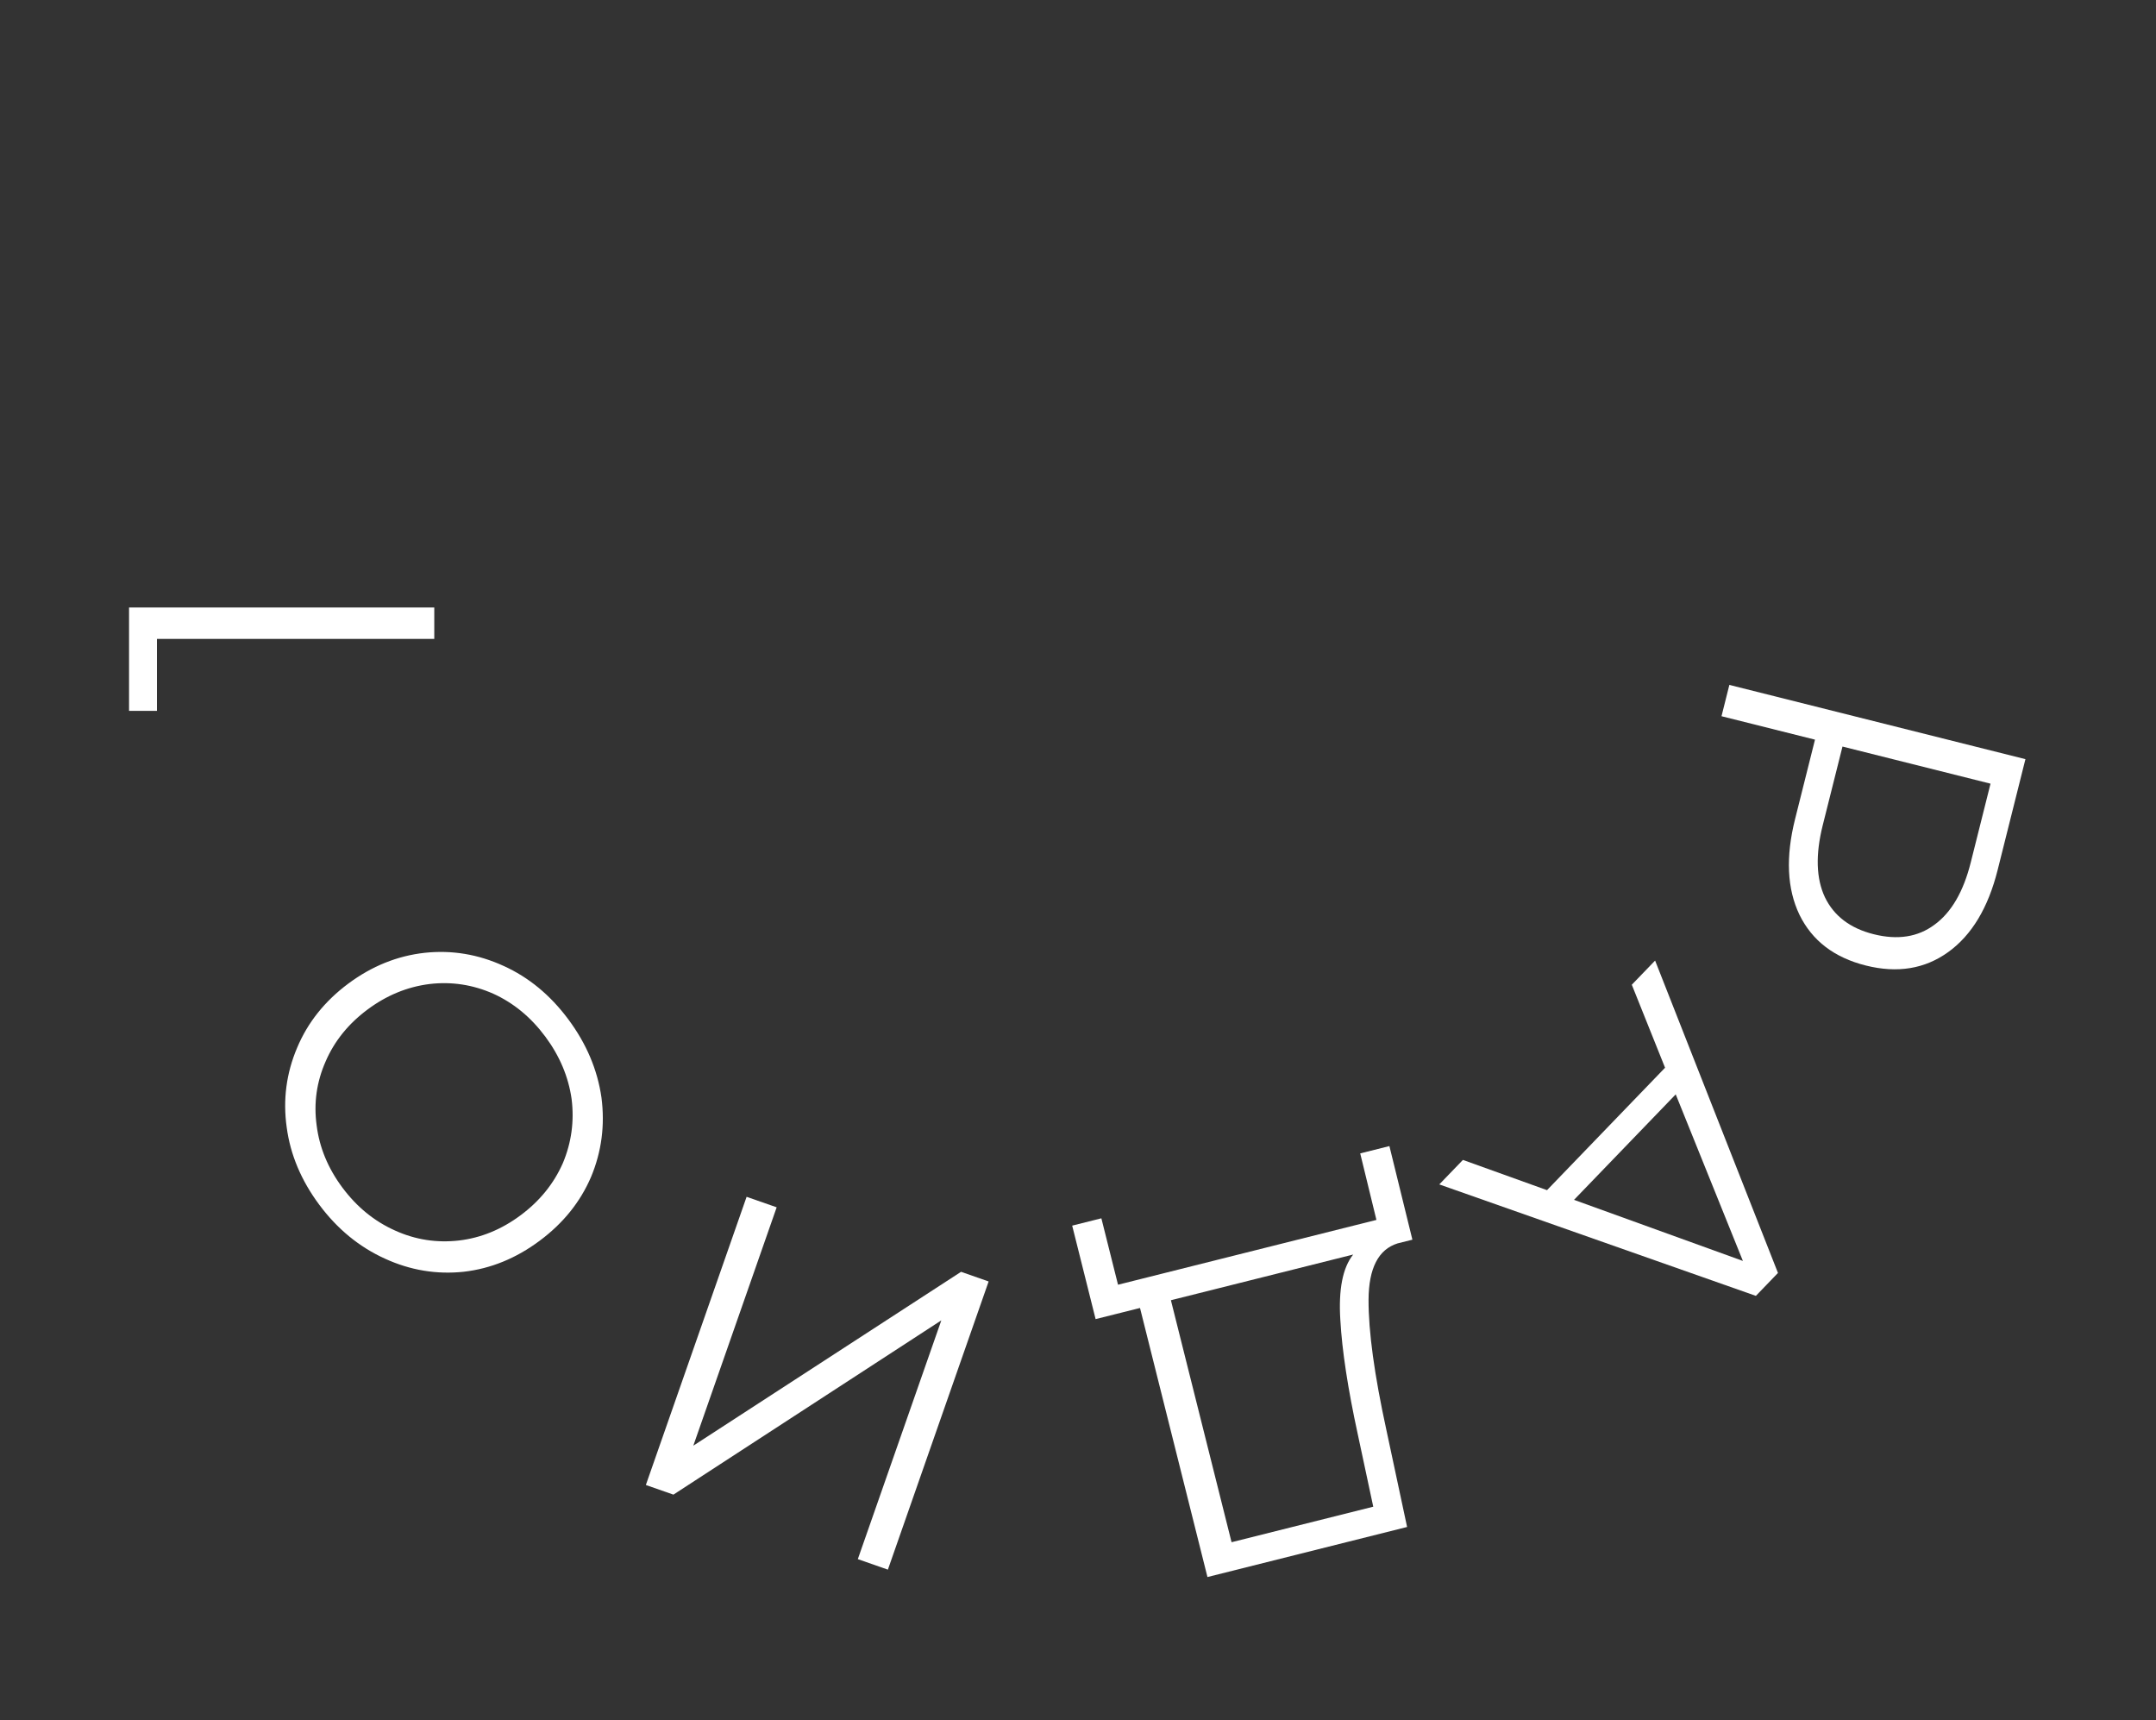 <?xml version="1.0" encoding="UTF-8"?> <svg xmlns="http://www.w3.org/2000/svg" width="89" height="71" viewBox="0 0 89 71" fill="none"><rect x="0" y="0" width="89" height="71" fill="#333333" stroke="none"/> <path d="M82.463 35.905C82.072 37.465 81.393 38.594 80.426 39.291C79.46 39.989 78.325 40.175 77.021 39.848C75.717 39.521 74.804 38.822 74.281 37.751C73.769 36.682 73.709 35.368 74.1 33.808L74.923 30.526L71.064 29.559L71.388 28.267L83.61 31.331L82.463 35.905ZM75.243 34.058C74.94 35.269 74.97 36.26 75.333 37.031C75.708 37.806 76.379 38.314 77.345 38.556C78.334 38.804 79.171 38.674 79.855 38.165C80.551 37.659 81.051 36.801 81.354 35.59L82.169 32.343L76.058 30.811L75.243 34.058Z" fill="white"></path> <path d="M63.861 49.119L68.734 44.066L67.361 40.641L68.323 39.644L73.395 52.536L72.483 53.482L59.414 48.882L60.389 47.871L63.861 49.119ZM64.976 49.519L71.947 52.04L69.174 45.166L64.976 49.519Z" fill="white"></path> <path d="M45.227 54.441L44.26 50.583L45.465 50.281L46.152 53.022L56.819 50.347L56.15 47.602L57.355 47.3L58.304 51.163L57.693 51.316C56.902 51.564 56.502 52.338 56.494 53.639C56.489 54.952 56.735 56.746 57.231 59.022L58.085 63.02L49.844 65.086L47.06 53.982L45.227 54.441ZM56.048 59.188C55.64 57.311 55.4 55.738 55.329 54.469C55.25 53.215 55.427 52.317 55.86 51.776L48.335 53.662L50.839 63.649L56.688 62.183L56.048 59.188Z" fill="white"></path> <path d="M36.652 64.781L35.411 64.347L38.858 54.493L27.799 61.685L26.661 61.287L30.82 49.394L32.061 49.827L28.62 59.665L39.673 52.489L40.811 52.888L36.652 64.781Z" fill="white"></path> <path d="M23.461 42.07C24.206 43.071 24.662 44.145 24.828 45.293C24.977 46.438 24.834 47.532 24.398 48.575C23.955 49.607 23.248 50.486 22.275 51.209C21.303 51.933 20.259 52.359 19.142 52.487C18.019 52.605 16.935 52.425 15.89 51.946C14.829 51.464 13.925 50.723 13.18 49.722C12.435 48.721 11.986 47.656 11.835 46.527C11.675 45.389 11.819 44.295 12.264 43.245C12.7 42.203 13.404 41.32 14.376 40.596C15.348 39.873 16.401 39.448 17.535 39.323C18.658 39.204 19.742 39.385 20.787 39.864C21.824 40.333 22.716 41.068 23.461 42.07ZM22.508 42.779C21.913 41.98 21.198 41.391 20.361 41.011C19.516 40.638 18.639 40.505 17.731 40.612C16.814 40.727 15.961 41.077 15.171 41.665C14.382 42.252 13.806 42.965 13.443 43.804C13.07 44.65 12.946 45.528 13.07 46.438C13.184 47.355 13.538 48.213 14.133 49.012C14.728 49.811 15.451 50.402 16.305 50.784C17.141 51.164 18.021 51.302 18.945 51.197C19.853 51.09 20.701 50.743 21.491 50.155C22.28 49.568 22.861 48.851 23.234 48.005C23.59 47.157 23.711 46.274 23.596 45.357C23.465 44.437 23.102 43.578 22.508 42.779Z" fill="white"></path> <path d="M5.327 25.072H17.927V26.368H6.479V29.338H5.327V25.072Z" fill="white"></path> </svg> 